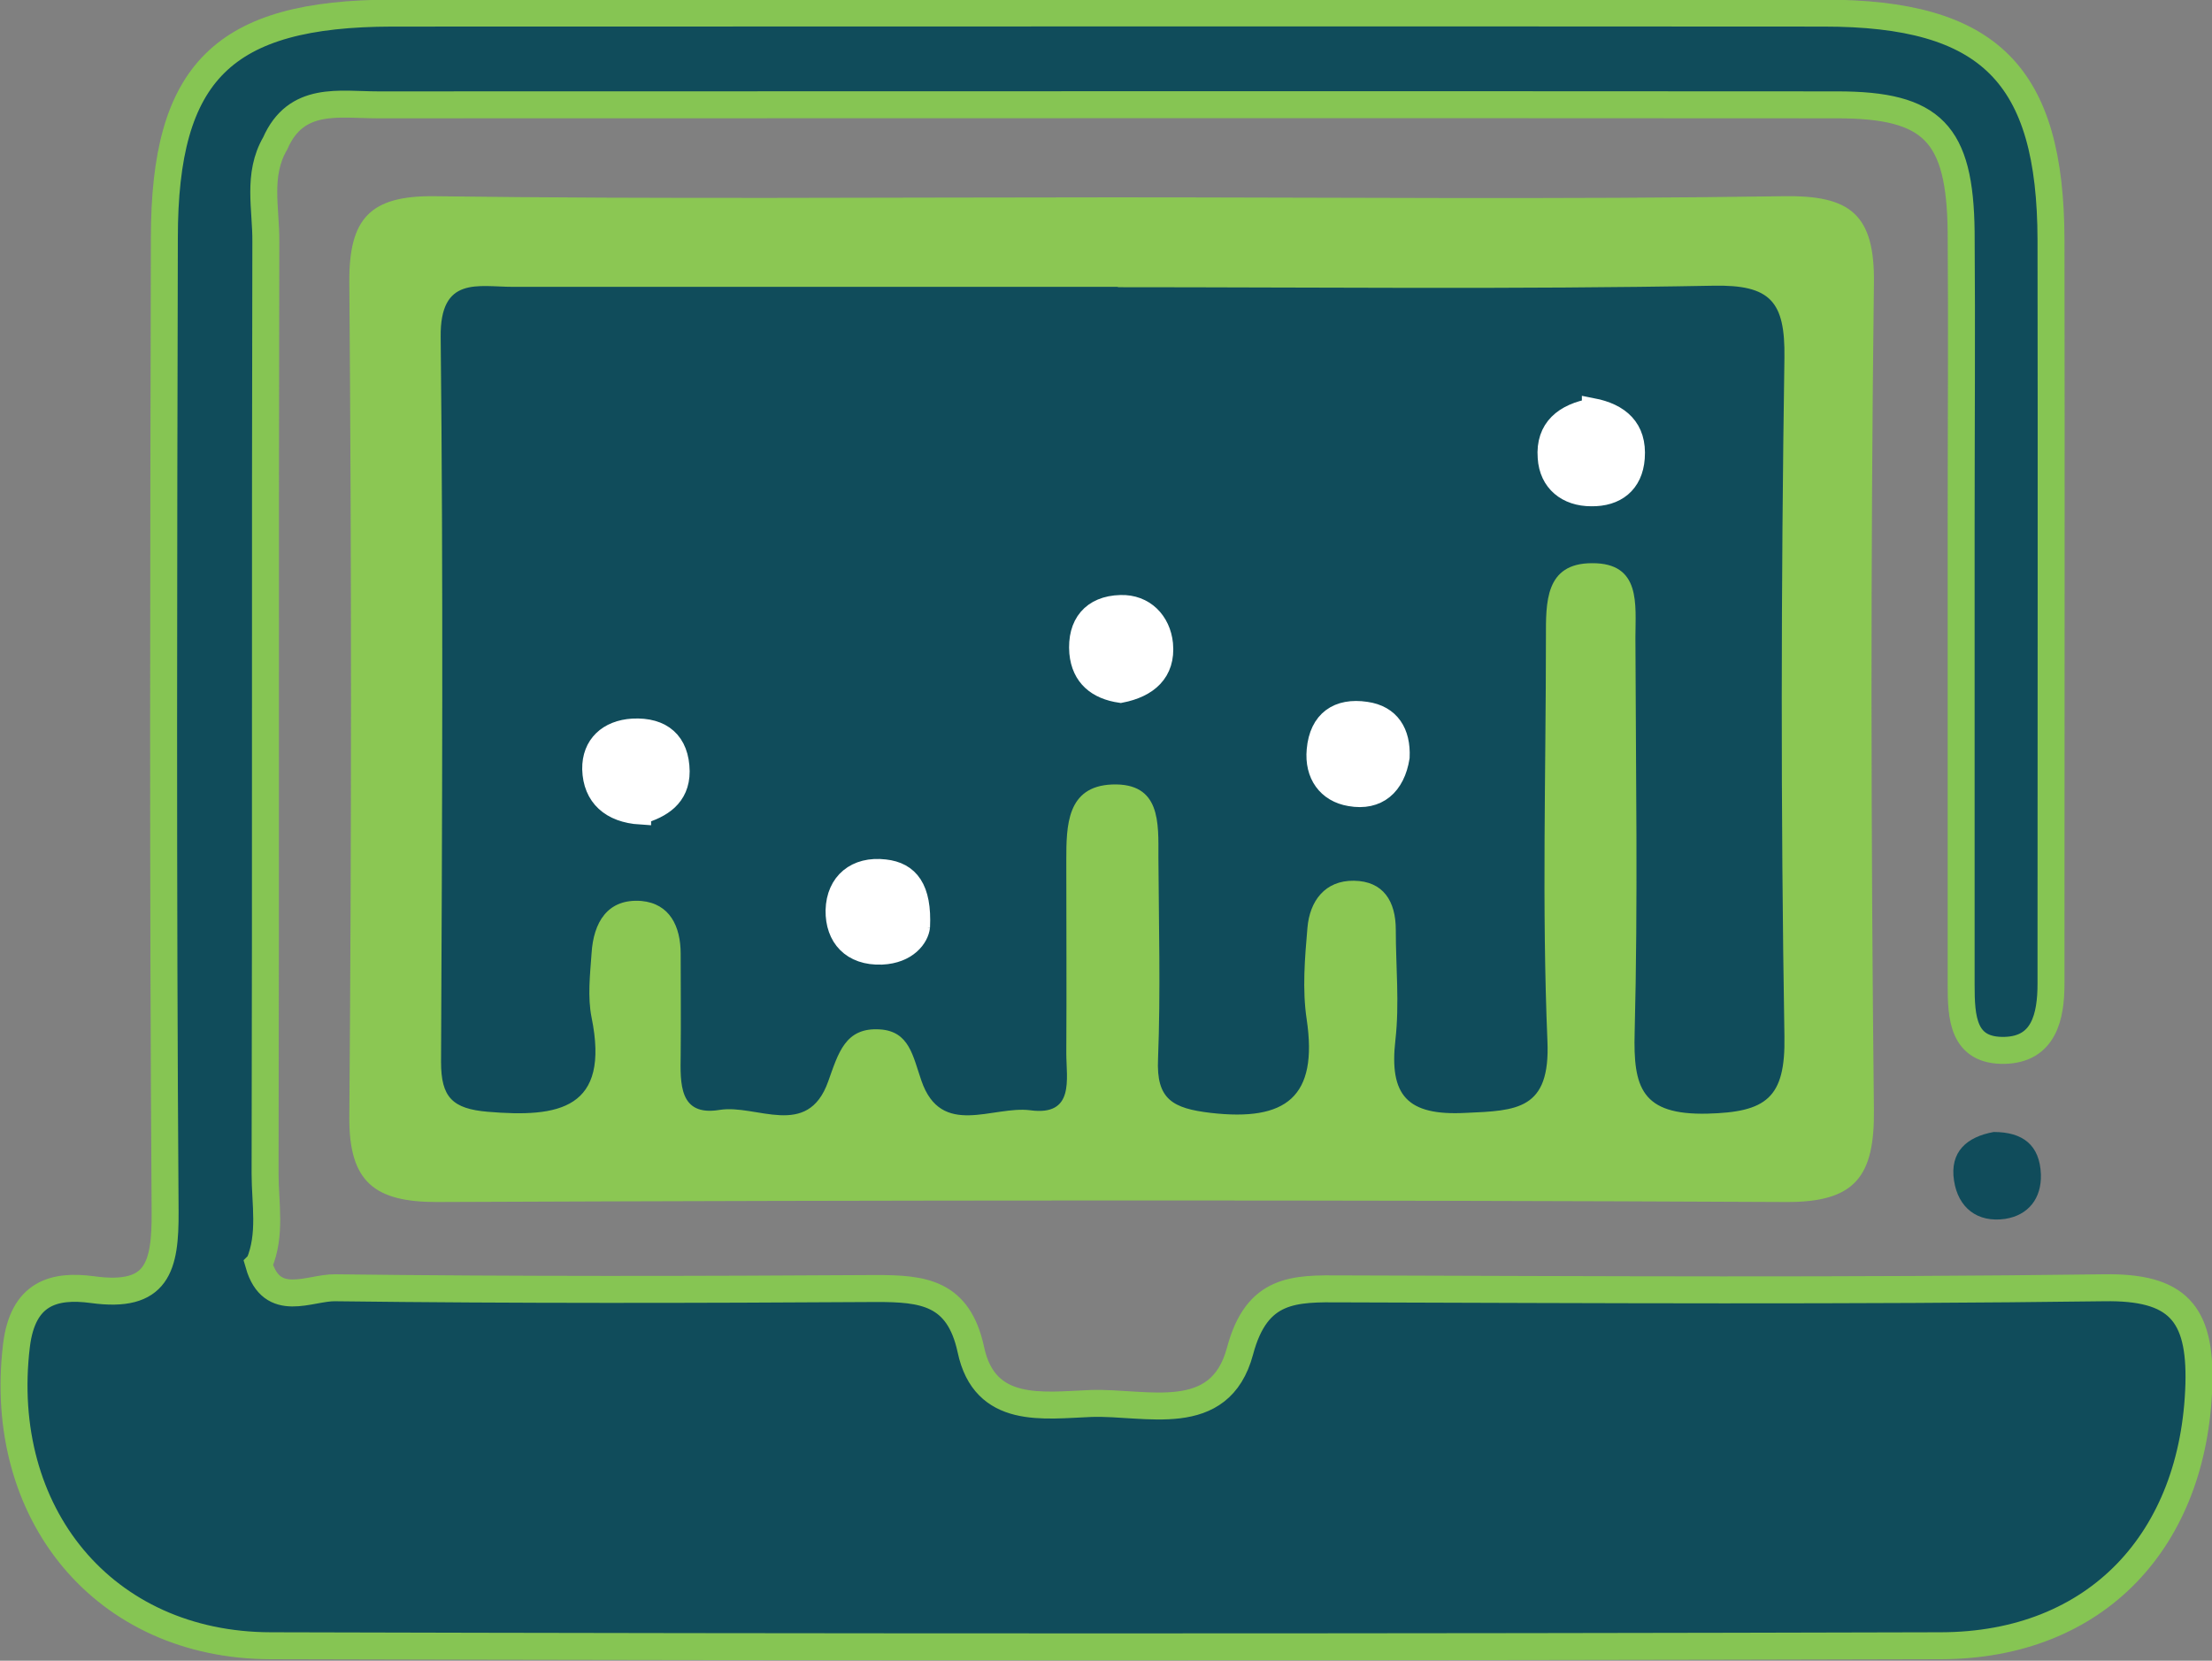 <?xml version="1.0" encoding="UTF-8"?>
<svg xmlns="http://www.w3.org/2000/svg" id="Layer_2" viewBox="0 0 59.08 44.35" width="59.08" height="44.35" x="0" y="0"><rect x="0" y="0" width="59.08" height="44.35" fill="#808080" stroke="none"/><defs><style>.cls-1{fill:#8bc753;}.cls-2{fill:#fff;stroke:#fff;stroke-width:.56px;}.cls-2,.cls-3{stroke-miterlimit:10;}.cls-4,.cls-3{fill:#104c5b;}.cls-3{stroke:#86c553;stroke-width:.72px;}</style></defs><g id="Layer_1-2"><g><path class="cls-3" d="M6.91,33.76c.35,1.22,1.36,.62,2.04,.63,4.82,.06,9.64,.05,14.46,.02,1.24,0,2.19,.1,2.52,1.63,.37,1.75,1.93,1.49,3.21,1.44,1.47-.05,3.44,.62,3.98-1.4,.45-1.69,1.45-1.67,2.73-1.66,6.78,.02,13.56,.06,20.35-.03,1.95-.03,2.58,.67,2.53,2.57-.12,4.16-2.73,6.98-6.89,6.99-14.87,.04-29.74,.04-44.61,0-4.47-.01-7.33-3.54-6.79-8.02,.17-1.39,.99-1.63,2.03-1.49,1.74,.24,1.95-.61,1.94-2.09-.06-8.66-.04-17.33-.02-25.99,0-4.45,1.58-6,6.08-6.01,12.75,0,25.49-.01,38.24,0,4.43,0,6.06,1.64,6.07,6.06,.01,6.29,0,12.59,0,18.88,0,.33,0,.65,0,.98,0,.88-.19,1.75-1.23,1.78-1.13,.03-1.17-.88-1.17-1.75,0-4.09,0-8.17,0-12.26,0-2.62,.02-5.23,0-7.85-.03-2.63-.76-3.39-3.31-3.39-12.99-.01-25.98,0-38.98,0-1.03,0-2.18-.25-2.74,1.03-.49,.84-.24,1.75-.25,2.63-.02,8.29,0,16.58-.02,24.88,0,.8,.17,1.63-.16,2.41Z"/><path class="cls-1" d="M29.74,5.27c5.96,0,11.93,.06,17.89-.03,1.78-.03,2.45,.47,2.42,2.34-.09,7.35-.08,14.71,0,22.06,.02,1.78-.5,2.47-2.35,2.46-12.01-.06-24.02-.05-36.03,0-1.65,0-2.35-.52-2.34-2.26,.06-7.44,.06-14.87,0-22.31-.01-1.68,.54-2.31,2.27-2.29,6.05,.08,12.09,.03,18.14,.03Z"/><path class="cls-4" d="M53.25,30.23c.78,0,1.23,.35,1.26,1.13,.02,.64-.33,1.09-.95,1.19-.75,.11-1.26-.3-1.37-1.02-.12-.77,.34-1.17,1.06-1.3Z"/><path class="cls-4" d="M29.84,7.67c5.31,0,10.62,.06,15.92-.04,1.53-.03,1.92,.42,1.9,1.92-.09,6.04-.1,12.09,0,18.13,.03,1.65-.49,2.02-2.06,2.06-1.76,.04-1.98-.7-1.94-2.17,.09-3.51,.03-7.02,.02-10.54,0-.88,.16-2-1.16-1.99-1.26,0-1.23,1.06-1.23,1.98,0,3.59-.11,7.19,.04,10.78,.08,1.84-.81,1.86-2.19,1.92-1.56,.08-2.04-.47-1.87-1.95,.11-.97,.01-1.96,.01-2.94,0-.76-.33-1.3-1.12-1.31-.77-.01-1.18,.54-1.24,1.26-.07,.81-.14,1.65-.02,2.44,.31,2.08-.55,2.73-2.56,2.5-1.02-.12-1.46-.36-1.41-1.44,.07-1.79,.02-3.59,.01-5.39,0-.91,.07-1.99-1.24-1.94-1.21,.05-1.22,1.1-1.22,2.03,0,1.72,.01,3.43,0,5.15,0,.68,.23,1.68-.96,1.52-1-.13-2.38,.75-2.91-.79-.23-.66-.32-1.32-1.11-1.37-.93-.06-1.11,.64-1.38,1.39-.55,1.55-1.92,.6-2.9,.76-1.09,.18-1.05-.71-1.04-1.47,.01-.9,0-1.8,0-2.7,0-.73-.29-1.34-1.05-1.41-.91-.07-1.28,.58-1.33,1.4-.04,.57-.11,1.16,0,1.71,.5,2.45-.87,2.68-2.77,2.52-.95-.08-1.25-.39-1.25-1.33,.03-6.45,.06-12.9-.01-19.36-.02-1.64,1-1.34,1.93-1.34,5.39,0,10.78,0,16.17,0Z"/><path class="cls-2" d="M42.53,10.91c.72,.14,1.18,.53,1.12,1.32-.05,.68-.5,1.02-1.15,1.01-.64,0-1.11-.37-1.15-1.02-.06-.78,.44-1.17,1.18-1.3Z"/><path class="cls-2" d="M17.11,21.74c-.79-.05-1.26-.47-1.28-1.2-.01-.64,.42-1.03,1.07-1.07,.78-.04,1.23,.35,1.24,1.13,0,.68-.48,.97-1.03,1.13Z"/><path class="cls-2" d="M24.56,24.75c-.03,.28-.33,.7-1.01,.73-.8,.03-1.23-.46-1.22-1.17,.02-.74,.54-1.17,1.3-1.08,.64,.07,.98,.5,.93,1.53Z"/><path class="cls-2" d="M37.37,20.22c-.12,.75-.58,1.16-1.31,1.03-.6-.1-.94-.57-.88-1.22,.07-.79,.57-1.12,1.3-1.01,.64,.09,.92,.55,.89,1.2Z"/><path class="cls-2" d="M29.93,18.49c-.62-.09-1.03-.42-1.09-1.06-.06-.76,.33-1.24,1.09-1.26,.63-.02,1.06,.43,1.12,1.03,.07,.75-.4,1.15-1.12,1.29Z"/></g></g></svg>
